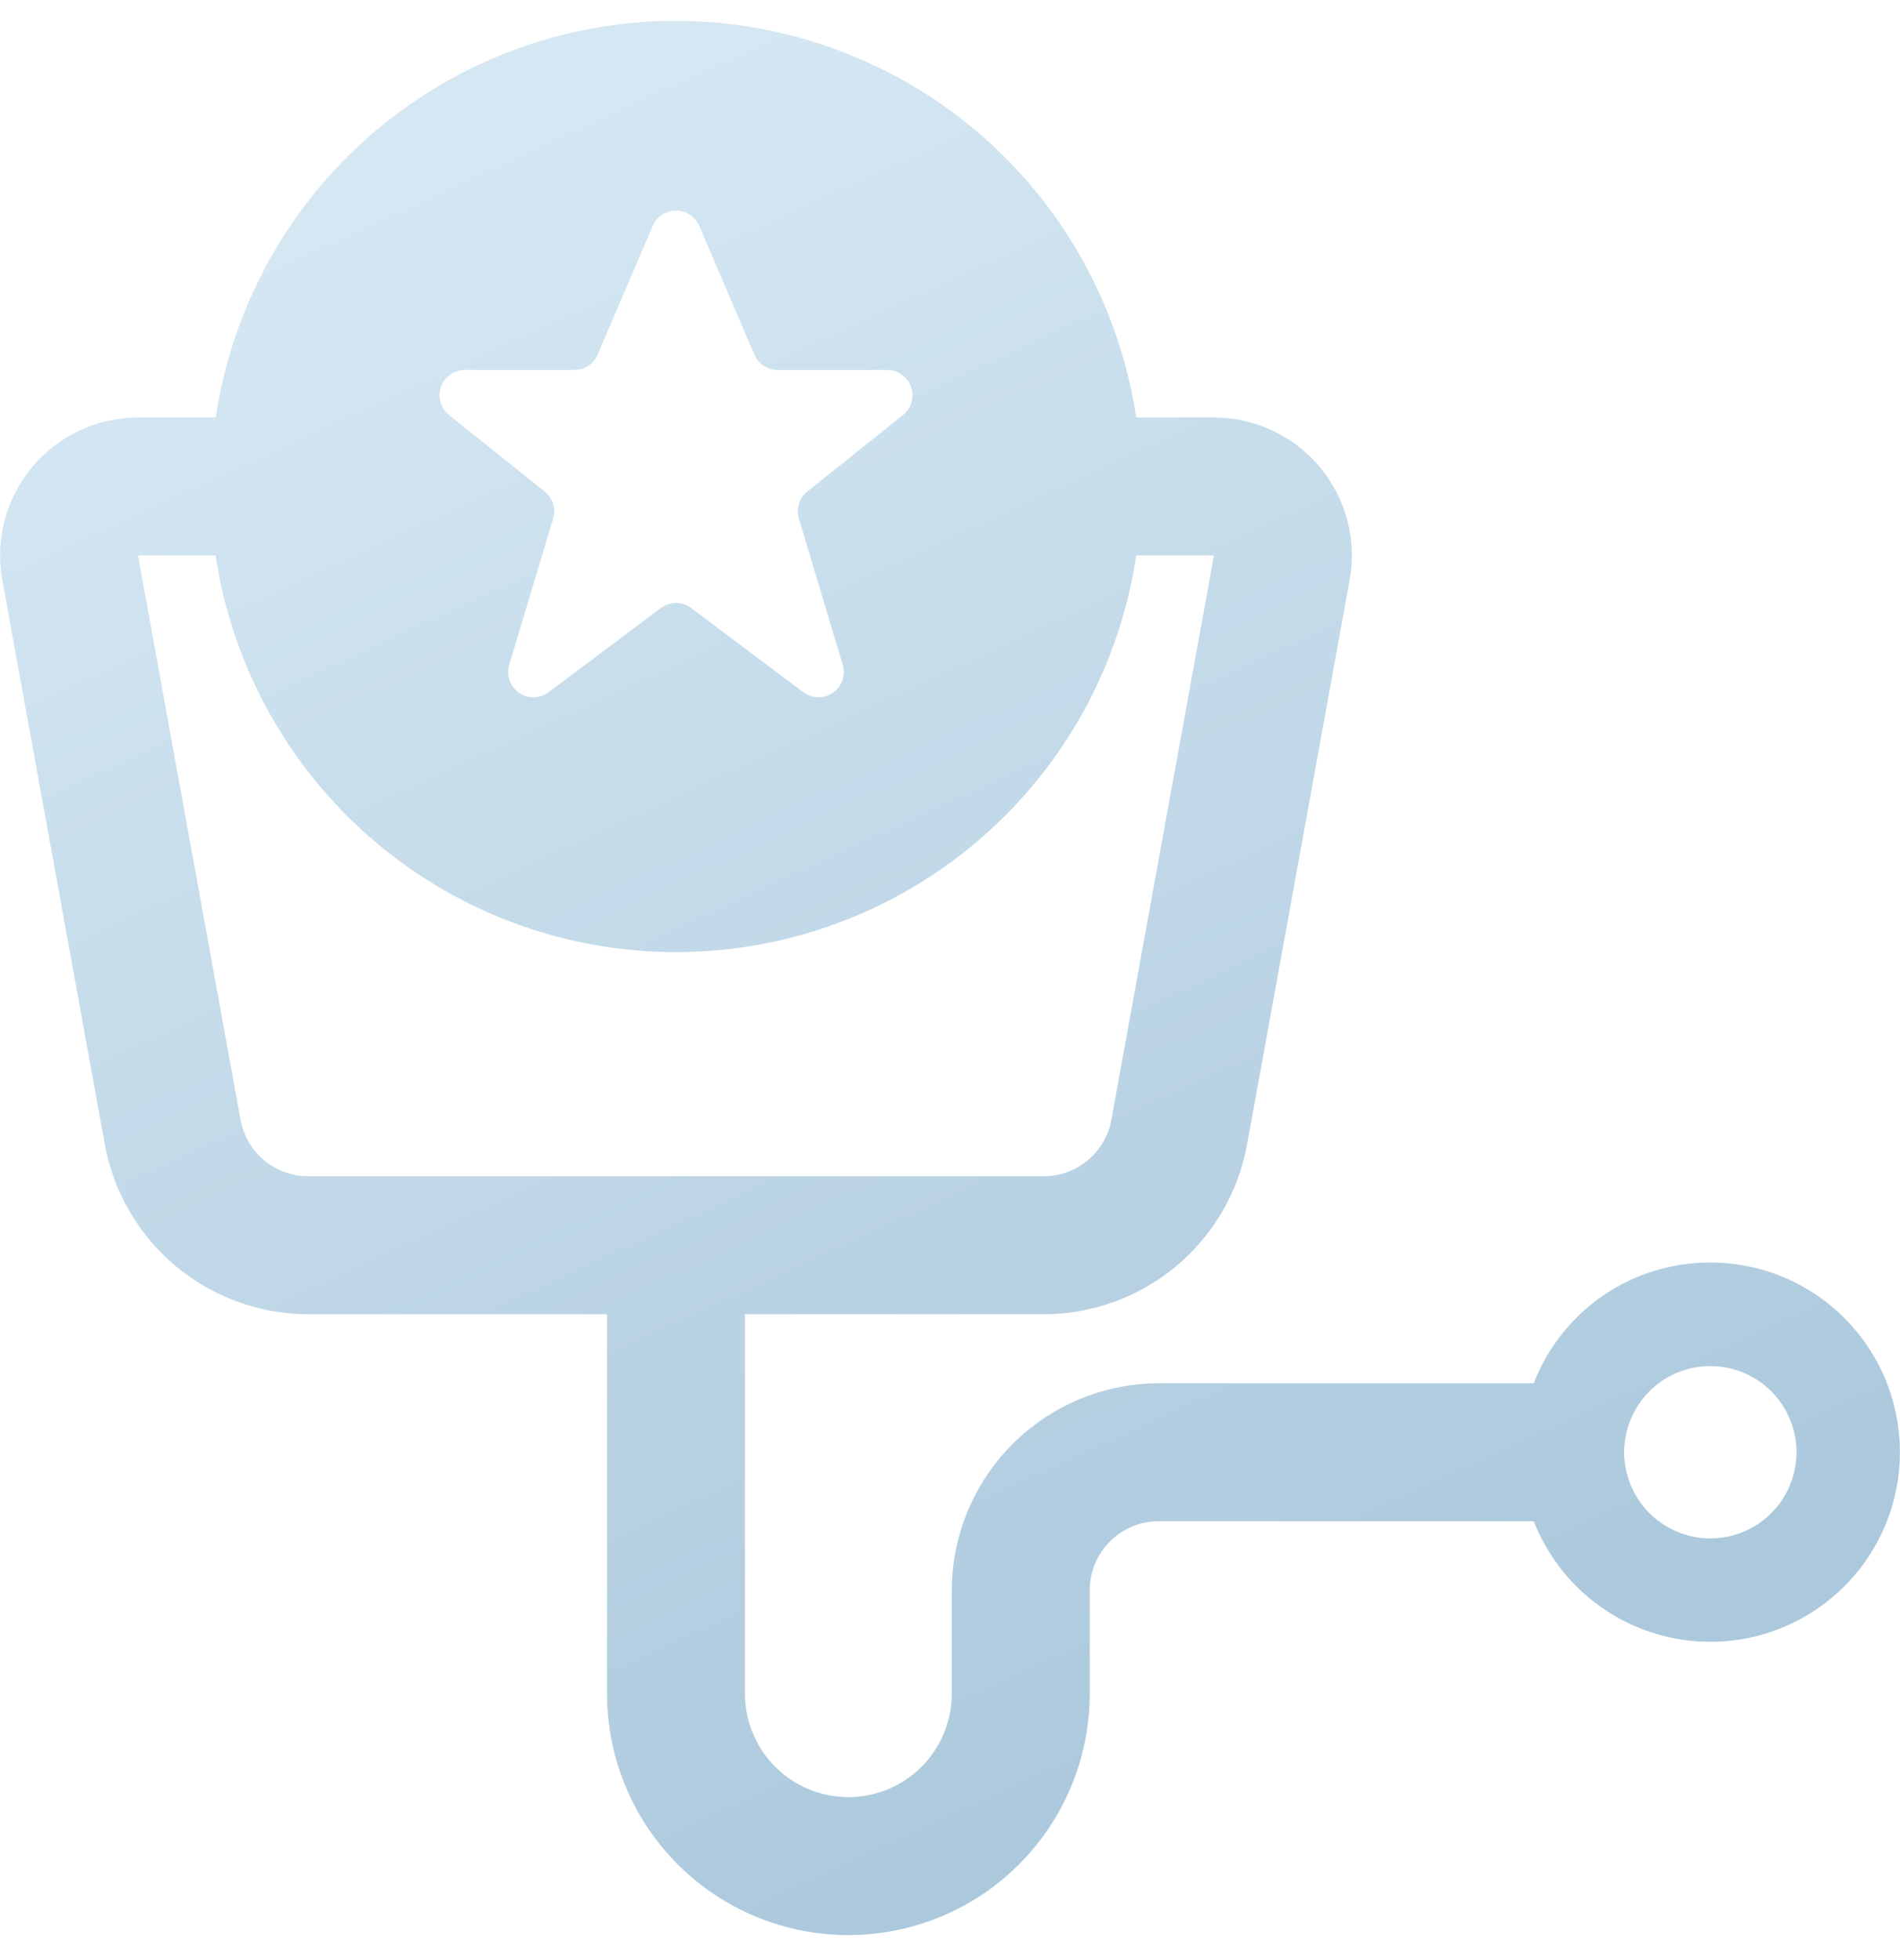 <?xml version="1.0" encoding="UTF-8"?> <svg xmlns="http://www.w3.org/2000/svg" width="64" height="66" viewBox="0 0 64 66" fill="none"><path d="M22.769 0.702C26.926 0.707 30.912 2.36 33.851 5.299C36.238 7.685 37.776 10.761 38.273 14.058H40.891C41.571 14.058 42.243 14.208 42.859 14.496C43.475 14.784 44.021 15.204 44.457 15.727C44.893 16.249 45.209 16.861 45.383 17.519C45.556 18.177 45.583 18.865 45.461 19.534L42.008 38.532C41.716 40.138 40.87 41.59 39.617 42.636C38.364 43.681 36.784 44.253 35.152 44.253H25.093V57.028C25.093 57.952 25.46 58.839 26.113 59.492C26.766 60.145 27.652 60.513 28.576 60.513C29.5 60.513 30.387 60.145 31.04 59.492C31.693 58.839 32.06 57.952 32.06 57.028V53.544C32.066 51.698 32.802 49.929 34.107 48.623C35.413 47.318 37.182 46.582 39.028 46.576H51.664V46.575C52.127 45.376 52.944 44.345 54.006 43.619C55.067 42.894 56.324 42.507 57.61 42.511C58.772 42.511 59.912 42.827 60.907 43.427C61.902 44.026 62.715 44.887 63.258 45.914C63.8 46.941 64.053 48.097 63.987 49.257C63.922 50.417 63.541 51.537 62.886 52.497C62.23 53.457 61.326 54.219 60.269 54.703C59.213 55.187 58.045 55.372 56.891 55.241C55.736 55.11 54.639 54.666 53.718 53.958C52.797 53.25 52.087 52.304 51.664 51.222H39.028C38.413 51.224 37.824 51.468 37.389 51.903C36.953 52.339 36.708 52.929 36.706 53.544V57.028C36.706 59.184 35.849 61.252 34.325 62.776C32.8 64.301 30.732 65.158 28.576 65.158C26.42 65.158 24.352 64.301 22.828 62.776C21.304 61.252 20.447 59.184 20.447 57.028V44.253H10.388C8.756 44.253 7.176 43.681 5.923 42.636C4.67 41.59 3.823 40.139 3.531 38.533L0.078 19.534C-0.044 18.865 -0.017 18.177 0.156 17.519C0.33 16.861 0.646 16.249 1.082 15.727C1.518 15.204 2.063 14.784 2.68 14.496C3.296 14.208 3.968 14.058 4.648 14.058H7.267C7.456 12.802 7.794 11.566 8.285 10.381C9.472 7.516 11.481 5.067 14.059 3.345C16.638 1.622 19.669 0.702 22.769 0.702ZM57.388 46.006C56.867 46.046 56.367 46.226 55.94 46.526C55.513 46.827 55.175 47.237 54.962 47.714L54.903 47.855C54.775 48.188 54.709 48.541 54.707 48.898C54.709 49.266 54.779 49.63 54.915 49.971C54.93 50.008 54.945 50.046 54.962 50.083C55.191 50.594 55.562 51.028 56.032 51.333C56.502 51.638 57.05 51.801 57.61 51.802C58.132 51.802 58.645 51.661 59.094 51.395C59.542 51.128 59.911 50.745 60.161 50.286C60.41 49.828 60.532 49.31 60.512 48.788C60.492 48.266 60.331 47.76 60.047 47.321C59.763 46.883 59.366 46.529 58.898 46.298C58.43 46.066 57.908 45.966 57.388 46.006ZM38.274 18.702C37.934 20.978 37.095 23.161 35.806 25.091C34.083 27.669 31.634 29.679 28.769 30.865C25.905 32.052 22.752 32.363 19.711 31.758C16.67 31.153 13.876 29.659 11.684 27.467C9.491 25.274 7.997 22.481 7.392 19.439C7.344 19.195 7.303 18.949 7.266 18.703H4.648L8.101 37.7C8.199 38.235 8.481 38.72 8.898 39.068C9.316 39.417 9.844 39.608 10.388 39.607H35.152C35.696 39.607 36.223 39.416 36.641 39.067C37.058 38.718 37.34 38.234 37.437 37.698L40.891 18.702H38.274ZM22.769 7.09C22.603 7.09 22.441 7.139 22.302 7.23C22.163 7.322 22.054 7.452 21.988 7.605L20.129 11.942C20.063 12.095 19.954 12.226 19.815 12.317C19.676 12.409 19.513 12.458 19.347 12.458H15.655C15.479 12.458 15.307 12.513 15.163 12.615C15.019 12.717 14.911 12.861 14.852 13.027C14.794 13.194 14.789 13.374 14.838 13.544C14.886 13.713 14.986 13.864 15.124 13.974L18.347 16.552C18.479 16.658 18.577 16.801 18.628 16.963C18.678 17.125 18.679 17.298 18.631 17.46L17.153 22.384C17.102 22.555 17.105 22.739 17.164 22.908C17.223 23.077 17.335 23.223 17.481 23.325C17.628 23.428 17.803 23.482 17.982 23.479C18.161 23.476 18.335 23.416 18.478 23.309L22.26 20.473C22.407 20.362 22.586 20.303 22.769 20.303C22.953 20.303 23.133 20.362 23.28 20.473L27.061 23.309C27.205 23.416 27.378 23.476 27.558 23.479C27.736 23.482 27.912 23.428 28.058 23.325C28.205 23.223 28.316 23.076 28.375 22.907C28.434 22.738 28.438 22.555 28.387 22.384L26.909 17.46C26.861 17.298 26.862 17.125 26.912 16.963C26.962 16.801 27.061 16.658 27.193 16.552L30.416 13.974C30.553 13.864 30.654 13.713 30.702 13.544C30.751 13.374 30.745 13.194 30.686 13.027C30.628 12.861 30.52 12.717 30.376 12.615C30.232 12.513 30.061 12.458 29.885 12.458H26.192C26.026 12.458 25.863 12.409 25.724 12.317C25.586 12.226 25.477 12.095 25.411 11.942L23.552 7.605C23.486 7.453 23.377 7.322 23.238 7.23C23.099 7.139 22.936 7.09 22.769 7.09Z" fill="url(#paint0_linear_702_97)"></path><defs><linearGradient id="paint0_linear_702_97" x1="9.511" y1="7.842" x2="35.273" y2="63.647" gradientUnits="userSpaceOnUse"><stop stop-color="#D5E7F3"></stop><stop offset="1" stop-color="#ABC8DC"></stop></linearGradient></defs></svg> 